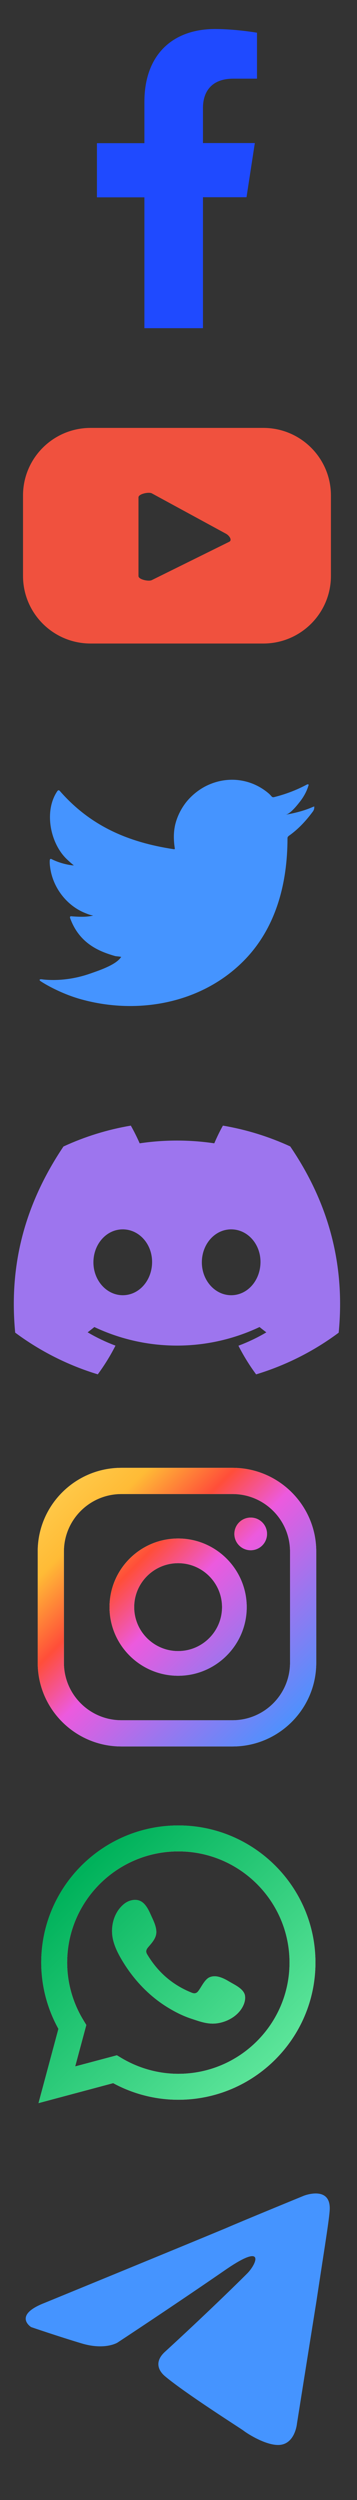 <?xml version="1.0" encoding="utf-8"?>
<!-- Generator: Adobe Illustrator 16.0.0, SVG Export Plug-In . SVG Version: 6.00 Build 0)  -->
<!DOCTYPE svg PUBLIC "-//W3C//DTD SVG 1.1//EN" "http://www.w3.org/Graphics/SVG/1.1/DTD/svg11.dtd">
<svg version="1.1" id="Layer_1" xmlns="http://www.w3.org/2000/svg" xmlns:xlink="http://www.w3.org/1999/xlink" x="0px" y="0px"
	 width="30px" height="210px" viewBox="0 0 30 210" enable-background="new 0 0 30 210" xml:space="preserve">
<rect x="0" y="0" width="30" height="210" fill="#333333" stroke="none"/>
<g>
	<path fill="#FFFFFF" d="M3.237,176.662l1.673-6.238c-0.946-1.709-1.444-3.623-1.444-5.566c0-6.352,5.168-11.52,11.521-11.52
		s11.521,5.168,11.521,11.52c0,6.354-5.169,11.521-11.521,11.521c-1.906,0-3.791-0.48-5.477-1.396L3.237,176.662z M9.821,172.645
		l0.396,0.236c1.45,0.863,3.099,1.32,4.77,1.32c5.152,0,9.344-4.191,9.344-9.344c0-5.153-4.192-9.342-9.344-9.342
		s-9.344,4.188-9.344,9.342c0,1.701,0.473,3.377,1.367,4.844l0.242,0.398l-0.935,3.482L9.821,172.645z"/>
	<path fill="#FFFFFF" d="M19.271,166.461c-0.476-0.285-1.092-0.602-1.649-0.373c-0.429,0.176-0.702,0.848-0.979,1.189
		c-0.143,0.176-0.313,0.203-0.531,0.115c-1.607-0.643-2.841-1.717-3.729-3.195c-0.15-0.229-0.123-0.41,0.059-0.625
		c0.268-0.314,0.604-0.674,0.678-1.1c0.072-0.426-0.127-0.924-0.303-1.303c-0.226-0.482-0.477-1.176-0.962-1.447
		c-0.445-0.254-1.033-0.111-1.431,0.213c-0.685,0.559-1.016,1.434-1.006,2.301c0.002,0.246,0.033,0.492,0.09,0.729
		c0.139,0.572,0.403,1.105,0.701,1.615c0.224,0.383,0.468,0.754,0.73,1.111c0.86,1.168,1.932,2.186,3.171,2.941
		c0.619,0.381,1.286,0.715,1.978,0.941c0.773,0.256,1.465,0.521,2.303,0.361c0.875-0.166,1.738-0.709,2.088-1.553
		c0.103-0.25,0.152-0.529,0.097-0.793C20.452,167.049,19.713,166.725,19.271,166.461"/>
	<g>
		<g>
			<g>
				<defs>
					<path id="SVGID_1_" d="M7.251,170.1l-0.242-0.396c-0.895-1.47-1.367-3.146-1.367-4.845c0-5.153,4.192-9.346,9.344-9.346
						c5.153,0,9.343,4.19,9.343,9.346c0,5.149-4.19,9.343-9.343,9.343c-1.67,0-3.32-0.455-4.77-1.32l-0.396-0.235l-3.504,0.938
						L7.251,170.1z M3.463,164.859c0,1.939,0.499,3.854,1.446,5.563l-1.672,6.24l6.272-1.682c1.685,0.912,3.568,1.396,5.476,1.396
						c6.352,0,11.521-5.168,11.521-11.521s-5.17-11.521-11.521-11.521C8.632,153.336,3.463,158.506,3.463,164.859"/>
				</defs>
				<clipPath id="SVGID_2_">
					<use xlink:href="#SVGID_1_"  overflow="visible"/>
				</clipPath>
				
					<linearGradient id="SVGID_3_" gradientUnits="userSpaceOnUse" x1="-728.167" y1="1024.879" x2="-727.166" y2="1024.879" gradientTransform="matrix(-16.764 -16.764 -16.764 16.764 4998.309 -29214.346)">
					<stop  offset="0" style="stop-color:#62E89E"/>
					<stop  offset="1" style="stop-color:#00B25B"/>
				</linearGradient>
				<polygon clip-path="url(#SVGID_2_)" fill="url(#SVGID_3_)" points="14.873,188.299 -8.425,165 14.873,141.701 38.17,165 				"/>
			</g>
		</g>
	</g>
	<g>
		<g>
			<g>
				<defs>
					<path id="SVGID_4_" d="M10.421,159.936c-0.685,0.561-1.017,1.436-1.007,2.301c0.003,0.246,0.033,0.492,0.091,0.729
						c0.14,0.574,0.402,1.107,0.7,1.615c0.225,0.383,0.468,0.754,0.731,1.11c0.859,1.168,1.931,2.187,3.171,2.942
						c0.619,0.38,1.287,0.714,1.977,0.941c0.775,0.256,1.466,0.521,2.303,0.36c0.877-0.164,1.739-0.707,2.088-1.552
						c0.104-0.25,0.152-0.526,0.096-0.793c-0.117-0.545-0.856-0.868-1.299-1.133c-0.475-0.285-1.092-0.601-1.648-0.373
						c-0.43,0.177-0.703,0.847-0.979,1.188c-0.145,0.177-0.313,0.203-0.531,0.115c-1.608-0.642-2.841-1.716-3.729-3.195
						c-0.15-0.229-0.123-0.409,0.059-0.623c0.268-0.315,0.604-0.676,0.677-1.103c0.073-0.426-0.127-0.924-0.302-1.301
						c-0.226-0.485-0.478-1.176-0.962-1.449c-0.158-0.09-0.333-0.129-0.513-0.129C11.014,159.594,10.679,159.727,10.421,159.936"/>
				</defs>
				<clipPath id="SVGID_5_">
					<use xlink:href="#SVGID_4_"  overflow="visible"/>
				</clipPath>
				
					<linearGradient id="SVGID_6_" gradientUnits="userSpaceOnUse" x1="-728.165" y1="1024.945" x2="-727.166" y2="1024.945" gradientTransform="matrix(-16.764 -16.764 -16.764 16.764 4999.591 -29215.809)">
					<stop  offset="0" style="stop-color:#62E89E"/>
					<stop  offset="1" style="stop-color:#00B25B"/>
				</linearGradient>
				<polygon clip-path="url(#SVGID_5_)" fill="url(#SVGID_6_)" points="15.016,175.709 4.152,164.846 15.016,153.982 25.88,164.846 
									"/>
			</g>
		</g>
	</g>
</g>
<g>
	<path fill="#FFFFFF" d="M21.068,127.477c-0.76,0-1.373,0.613-1.373,1.371s0.613,1.372,1.373,1.372c0.758,0,1.371-0.614,1.371-1.372
		S21.826,127.477,21.068,127.477"/>
	<path fill="#FFFFFF" d="M14.968,129.234c-3.179,0-5.765,2.586-5.765,5.766c0,3.178,2.586,5.764,5.765,5.764
		s5.765-2.586,5.765-5.764C20.73,131.82,18.146,129.234,14.968,129.234 M14.968,138.691c-2.036,0-3.692-1.655-3.692-3.691
		s1.656-3.693,3.692-3.693c2.036,0,3.691,1.657,3.691,3.693S17.004,138.691,14.968,138.691"/>
	<path fill="#FFFFFF" d="M19.544,146.703h-9.346c-3.877,0-7.029-3.154-7.029-7.03v-9.346c0-3.876,3.152-7.03,7.029-7.03h9.346
		c3.877,0,7.031,3.154,7.031,7.03v9.346C26.575,143.549,23.421,146.703,19.544,146.703 M10.198,125.499
		c-2.662,0-4.827,2.166-4.827,4.828v9.346c0,2.662,2.165,4.828,4.827,4.828h9.346c2.663,0,4.829-2.166,4.829-4.828v-9.346
		c0-2.662-2.166-4.828-4.829-4.828H10.198z"/>
	<g>
		<g>
			<g>
				<defs>
					<path id="SVGID_7_" d="M19.695,128.848c0,0.758,0.613,1.372,1.371,1.372c0.759,0,1.373-0.614,1.373-1.372
						s-0.614-1.371-1.373-1.371C20.309,127.477,19.695,128.09,19.695,128.848"/>
				</defs>
				<clipPath id="SVGID_8_">
					<use xlink:href="#SVGID_7_"  overflow="visible"/>
				</clipPath>
				
					<linearGradient id="SVGID_9_" gradientUnits="userSpaceOnUse" x1="-677.689" y1="1011.383" x2="-676.682" y2="1011.383" gradientTransform="matrix(22.008 22.008 22.008 -22.008 -7334.634 37290.988)">
					<stop  offset="0" style="stop-color:#FFD255"/>
					<stop  offset="0.001" style="stop-color:#FFD255"/>
					<stop  offset="0.209" style="stop-color:#FFBB36"/>
					<stop  offset="0.377" style="stop-color:#FF4E39"/>
					<stop  offset="0.524" style="stop-color:#EC5ADE"/>
					<stop  offset="0.739" style="stop-color:#9D75EE"/>
					<stop  offset="1" style="stop-color:#4594FF"/>
				</linearGradient>
				<polygon clip-path="url(#SVGID_8_)" fill="url(#SVGID_9_)" points="21.066,126.104 23.813,128.848 21.066,131.592 
					18.323,128.848 				"/>
			</g>
		</g>
	</g>
	<g>
		<g>
			<g>
				<defs>
					<path id="SVGID_10_" d="M11.274,135c0-2.037,1.657-3.693,3.693-3.693c2.036,0,3.693,1.656,3.693,3.693
						c0,2.036-1.657,3.691-3.693,3.691C12.931,138.691,11.274,137.036,11.274,135 M9.203,135c0,3.178,2.587,5.764,5.765,5.764
						c3.179,0,5.765-2.586,5.765-5.764c0-3.18-2.586-5.764-5.765-5.764C11.79,129.236,9.203,131.82,9.203,135"/>
				</defs>
				<clipPath id="SVGID_11_">
					<use xlink:href="#SVGID_10_"  overflow="visible"/>
				</clipPath>
				
					<linearGradient id="SVGID_12_" gradientUnits="userSpaceOnUse" x1="-677.687" y1="1011.385" x2="-676.685" y2="1011.385" gradientTransform="matrix(22.009 22.009 22.009 -22.009 -7340.855 37297.469)">
					<stop  offset="0" style="stop-color:#FFD255"/>
					<stop  offset="0.001" style="stop-color:#FFD255"/>
					<stop  offset="0.209" style="stop-color:#FFBB36"/>
					<stop  offset="0.377" style="stop-color:#FF4E39"/>
					<stop  offset="0.524" style="stop-color:#EC5ADE"/>
					<stop  offset="0.739" style="stop-color:#9D75EE"/>
					<stop  offset="1" style="stop-color:#4594FF"/>
				</linearGradient>
				<polygon clip-path="url(#SVGID_11_)" fill="url(#SVGID_12_)" points="14.967,123.473 26.495,135 14.967,146.527 3.438,135 				
					"/>
			</g>
		</g>
	</g>
	<g>
		<g>
			<g>
				<defs>
					<path id="SVGID_13_" d="M5.37,139.672v-9.345c0-2.663,2.166-4.828,4.828-4.828h9.346c2.662,0,4.829,2.165,4.829,4.828v9.345
						c0,2.663-2.167,4.829-4.829,4.829h-9.346C7.536,144.501,5.37,142.335,5.37,139.672 M10.198,123.297
						c-3.877,0-7.029,3.153-7.029,7.03v9.345c0,3.877,3.152,7.031,7.029,7.031h9.346c3.877,0,7.031-3.154,7.031-7.031v-9.345
						c0-3.877-3.154-7.03-7.031-7.03H10.198z"/>
				</defs>
				<clipPath id="SVGID_14_">
					<use xlink:href="#SVGID_13_"  overflow="visible"/>
				</clipPath>
				
					<linearGradient id="SVGID_15_" gradientUnits="userSpaceOnUse" x1="-677.685" y1="1011.385" x2="-676.685" y2="1011.385" gradientTransform="matrix(22.009 22.009 22.009 -22.009 -7340.917 37297.695)">
					<stop  offset="0" style="stop-color:#FFD255"/>
					<stop  offset="0.001" style="stop-color:#FFD255"/>
					<stop  offset="0.209" style="stop-color:#FFBB36"/>
					<stop  offset="0.377" style="stop-color:#FF4E39"/>
					<stop  offset="0.524" style="stop-color:#EC5ADE"/>
					<stop  offset="0.739" style="stop-color:#9D75EE"/>
					<stop  offset="1" style="stop-color:#4594FF"/>
				</linearGradient>
				<polygon clip-path="url(#SVGID_14_)" fill="url(#SVGID_15_)" points="14.872,111.594 38.277,135 14.872,158.406 -8.534,135 				
					"/>
			</g>
		</g>
	</g>
</g>
<path fill="#9D75EE" d="M24.389,96.3c-1.802-0.829-3.703-1.417-5.656-1.748c-0.248,0.434-0.527,1.016-0.726,1.487
	c-2.077-0.309-4.19-0.309-6.27,0c-0.223-0.508-0.471-1.004-0.743-1.487c-1.957,0.331-3.86,0.921-5.662,1.755
	c-3.569,5.323-4.538,10.519-4.056,15.634c2.096,1.559,4.443,2.744,6.941,3.504c0.562-0.762,1.06-1.568,1.487-2.412
	c-0.812-0.303-1.595-0.678-2.34-1.118c0.194-0.147,0.383-0.295,0.565-0.444c4.394,2.079,9.488,2.079,13.881,0
	c0.187,0.154,0.381,0.303,0.572,0.447c-0.746,0.443-1.531,0.818-2.346,1.123c0.428,0.842,0.926,1.646,1.486,2.407
	c2.498-0.759,4.848-1.944,6.939-3.503C29.034,106.014,27.492,100.864,24.389,96.3 M10.315,108.799c-1.354,0-2.465-1.24-2.465-2.762
	c0-1.522,1.086-2.771,2.465-2.771c1.378,0,2.479,1.239,2.466,2.764C12.77,107.555,11.693,108.799,10.315,108.799 M19.425,108.799
	c-1.354,0-2.463-1.24-2.463-2.762c0-1.522,1.086-2.771,2.463-2.771c1.38,0,2.479,1.239,2.466,2.764
	C21.874,107.555,20.805,108.799,19.425,108.799"/>
<path fill="#4594FF" d="M3.727,193.452c0,0,11.3-4.638,15.22-6.271c1.502-0.654,6.597-2.744,6.597-2.744s2.351-0.914,2.155,1.308
	c-0.065,0.914-0.59,4.114-1.11,7.575c-0.784,4.899-1.633,10.256-1.633,10.256s-0.132,1.502-1.241,1.764
	c-1.111,0.262-2.939-0.915-3.266-1.176c-0.262-0.196-4.899-3.135-6.598-4.572c-0.457-0.392-0.979-1.176,0.065-2.09
	c2.352-2.156,5.16-4.834,6.857-6.531c0.783-0.785,1.566-2.613-1.697-0.393c-4.638,3.201-9.21,6.205-9.21,6.205
	s-1.045,0.652-3.005,0.064c-1.959-0.587-4.245-1.371-4.245-1.371S1.049,194.498,3.727,193.452"/>
<g>
	<path fill="#F0513E" d="M19.27,45.506l-6.51,3.222c-0.255,0.138-1.123-0.047-1.123-0.337v-6.612c0-0.294,0.875-0.479,1.13-0.333
		l6.231,3.392C19.26,44.985,19.534,45.363,19.27,45.506L19.27,45.506z M27.809,41.622c0-3.136-2.543-5.678-5.679-5.678H7.612
		c-3.136,0-5.678,2.542-5.678,5.678v6.756c0,3.136,2.542,5.678,5.678,5.678H22.13c3.136,0,5.679-2.542,5.679-5.678V41.622
		L27.809,41.622z"/>
</g>
<g id="c76405ad-a531-47fc-bc47-0f5bd5032484" transform="matrix(1 0 0 1 733.84 540)">
	<path vector-effect="non-scaling-stroke" fill="#4594FF" d="M-707.518-472.232c-0.73,0.33-1.539,0.531-2.33,0.672
		c0.381-0.061,0.93-0.74,1.15-1.021c0.34-0.42,0.621-0.9,0.77-1.41c0.021-0.039,0.041-0.09,0-0.119c-0.049-0.02-0.08,0-0.119,0.01
		c-0.881,0.471-1.801,0.82-2.77,1.061c-0.08,0.02-0.141,0-0.191-0.051c-0.08-0.09-0.16-0.18-0.24-0.25
		c-0.408-0.35-0.85-0.619-1.34-0.82c-0.648-0.26-1.359-0.379-2.059-0.33c-0.68,0.041-1.352,0.24-1.951,0.551
		c-0.6,0.32-1.139,0.76-1.57,1.289c-0.439,0.551-0.769,1.201-0.939,1.881c-0.16,0.66-0.15,1.32-0.05,1.99
		c0.02,0.109,0,0.129-0.101,0.109c-3.81-0.58-6.96-1.939-9.52-4.85c-0.11-0.131-0.17-0.131-0.261,0
		c-1.119,1.68-0.579,4.369,0.82,5.699c0.19,0.182,0.38,0.352,0.58,0.512c-0.08,0.02-1.01-0.092-1.84-0.512
		c-0.11-0.068-0.17-0.029-0.18,0.102c-0.011,0.18,0,0.35,0.029,0.549c0.21,1.701,1.391,3.27,3.011,3.891
		c0.189,0.08,0.399,0.15,0.609,0.189c-0.37,0.08-0.75,0.141-1.8,0.061c-0.13-0.029-0.18,0.039-0.13,0.17
		c0.79,2.16,2.5,2.801,3.78,3.17c0.17,0.029,0.34,0.029,0.51,0.07c-0.01,0.02-0.021,0.02-0.03,0.029
		c-0.42,0.65-1.899,1.131-2.58,1.371c-1.25,0.439-2.609,0.629-3.92,0.5c-0.21-0.031-0.26-0.031-0.31,0
		c-0.061,0.039,0,0.09,0.06,0.139c0.271,0.18,0.54,0.33,0.82,0.48c0.84,0.439,1.71,0.801,2.62,1.051
		c4.71,1.299,10.02,0.35,13.559-3.17c2.781-2.762,3.75-6.57,3.75-10.381c0-0.15,0.18-0.23,0.281-0.311
		c0.719-0.539,1.309-1.189,1.85-1.92c0.119-0.16,0.119-0.309,0.119-0.369v-0.02c0-0.061,0-0.041-0.1,0L-707.518-472.232z"/>
</g>
<g id="fdde2c46-da84-4935-8e9d-63133c26b207" transform="matrix(1 0 0 1 739.59 623.28)">
	<path vector-effect="non-scaling-stroke" fill="#1F4AFF" d="M-722.535-595.723v-10.99h3.66l0.699-4.55h-4.359v-2.95
		c0-1.24,0.609-2.46,2.561-2.46h1.979v-3.859c0,0-1.799-0.311-3.52-0.311c-3.589,0-5.94,2.18-5.94,6.12v3.47h-3.989v4.55h3.989
		v10.99h4.911L-722.535-595.723z"/>
</g>
</svg>
